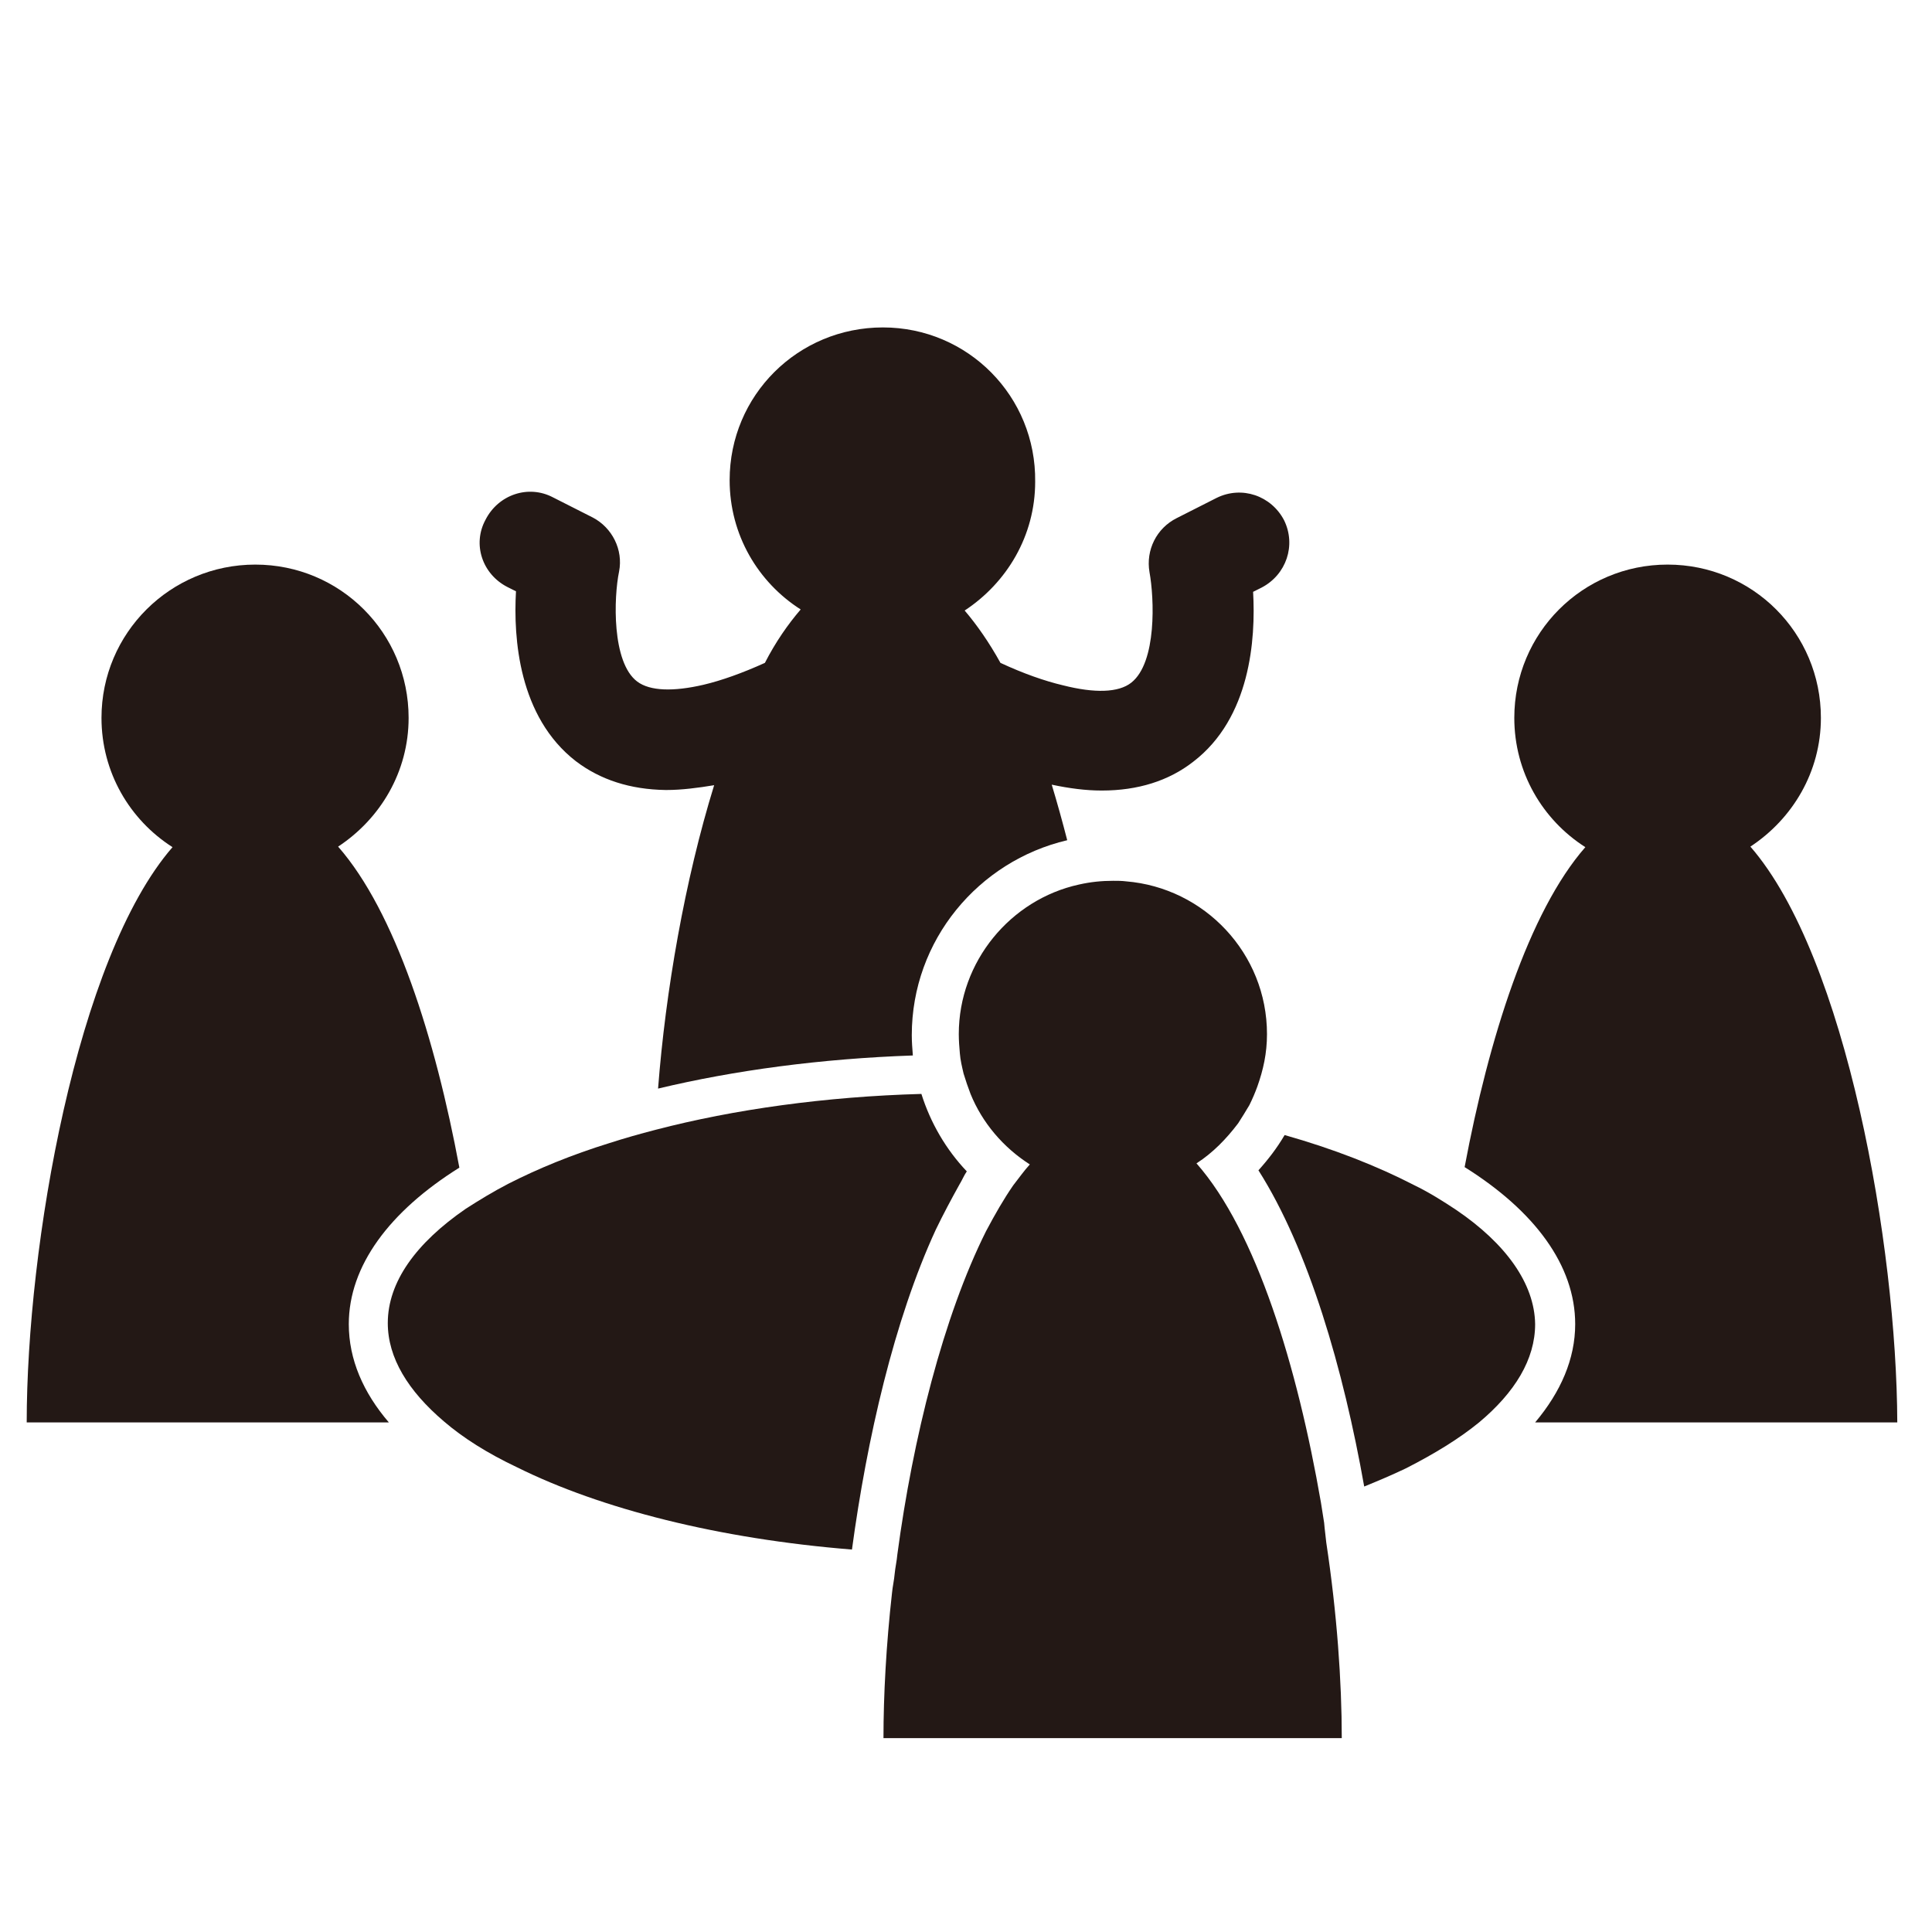 <?xml version="1.0" encoding="utf-8"?>
<!-- Generator: Adobe Illustrator 26.2.1, SVG Export Plug-In . SVG Version: 6.00 Build 0)  -->
<svg version="1.1" id="a" xmlns="http://www.w3.org/2000/svg" xmlns:xlink="http://www.w3.org/1999/xlink" x="0px" y="0px"
	 viewBox="0 0 361.7 361.7" style="enable-background:new 0 0 361.7 361.7;" xml:space="preserve">
<style type="text/css">
	.st0{fill:#231815;}
</style>
<g>
	<path class="st0" d="M327.7,158.5c7.9-5.2,13.2-14,13.2-24.1c0-15.9-12.8-28.7-28.7-28.7c-15.9,0-28.7,12.8-28.7,28.7
		c0,10.2,5.3,19.1,13.3,24.2c-10.6,12.1-18.1,35.9-22.6,59.9c13.1,8.2,20.7,18.4,20.7,29.4c0,6.5-2.7,12.7-7.5,18.4h67.8
		C355.1,233.4,345.7,179.2,327.7,158.5L327.7,158.5z"/>
	<path class="st0" d="M86,218.6c-4.5-24.2-12-47.9-22.7-60.1c7.9-5.2,13.2-14,13.2-24.1c0-15.9-12.8-28.7-28.7-28.7
		S19,118.5,19,134.4c0,10.2,5.3,19.1,13.3,24.2C14.3,179.3,5,233.4,5,266.3h67.8c-4.8-5.6-7.5-11.8-7.5-18.4
		C65.3,237,72.9,226.8,86,218.6L86,218.6z"/>
	<path class="st0" d="M272.6,226.5c-2.4-1.6-5.1-3.3-8-4.7c-6.8-3.5-14.9-6.7-24.1-9.3c-1.4,2.4-3.1,4.6-4.9,6.6
		c9.4,14.8,15.9,37.2,19.8,59.2c2.7-1.1,5.3-2.2,7.8-3.4c5.3-2.7,9.9-5.5,13.7-8.6c6.7-5.6,10.5-11.8,10.5-18.4
		C287.3,240.3,281.9,232.8,272.6,226.5L272.6,226.5z"/>
	<path class="st0" d="M179.6,221.8c0.5-0.8,0.9-1.8,1.4-2.5c-3.9-4.1-6.8-9.1-8.5-14.5c-18,0.5-35.1,2.9-49.7,6.7
		c-3.1,0.8-5.9,1.6-8.7,2.5c-7.1,2.2-13.4,4.8-18.9,7.6c-2.9,1.5-5.5,3.1-8,4.7c-9.3,6.4-14.6,13.7-14.6,21.4
		c0,6.5,3.8,12.7,10.5,18.4c3.6,3.1,8.2,6,13.7,8.6c15.7,7.8,37.8,13.4,62.7,15.4c2.8-20.7,7.9-43,15.7-59.9
		C176.6,227.3,178.1,224.5,179.6,221.8L179.6,221.8z"/>
	<path class="st0" d="M247.9,285.1c-0.2-1.3-0.4-2.5-0.6-3.8c-4.4-25.4-12.1-50.8-23.3-63.5c3.1-2,5.6-4.6,7.8-7.5
		c0.7-1.1,1.4-2.2,2.1-3.4c0.6-1.2,1.1-2.4,1.5-3.5c1.1-3.1,1.8-6.2,1.8-9.8c0-15.1-11.7-27.4-26.4-28.6c-0.8-0.1-1.5-0.1-2.4-0.1
		c-2.1,0-4.2,0.2-6.4,0.7c-12.8,2.8-22.5,14.4-22.5,28c0,1.2,0.1,2.5,0.2,3.6c0.1,1.3,0.4,2.5,0.7,3.8c0.4,1.3,0.8,2.5,1.3,3.8
		c2.2,5.4,6.1,10,11.1,13.2c-1.1,1.2-2,2.5-3.1,3.9c-1.8,2.6-3.4,5.4-5.1,8.6c-8,16-13.7,38.8-16.6,60.5c-0.1,1.2-0.4,2.5-0.5,3.6
		c-0.1,1.2-0.4,2.5-0.5,3.6c-1.1,9.8-1.6,19.2-1.6,27.2h85.8c0-10.6-0.9-23.4-2.9-36.6C248.2,287.7,248,286.4,247.9,285.1
		L247.9,285.1z"/>
	<path class="st0" d="M95,109.9l1.6,0.8c-0.5,8.8,0.5,23.5,11.2,31.8c4.6,3.5,10.2,5.3,16.8,5.4c0.1,0,0.1,0,0.2,0
		c2.8,0,5.9-0.4,8.9-0.9c-5.5,17.8-9.1,38.6-10.5,56.8c14.2-3.4,30.4-5.6,47.7-6.2c-0.1-1.3-0.2-2.5-0.2-3.8
		c0-17.8,12.5-32.6,29.1-36.5c-0.9-3.5-1.9-7.1-2.9-10.4c3.3,0.7,6.4,1.1,9.3,1.1h0.1c6.7,0,12.5-1.8,17.1-5.4
		c10.7-8.2,11.7-22.9,11.2-31.8l1.6-0.8c4.6-2.4,6.5-7.9,4.2-12.6c-2.4-4.6-7.9-6.5-12.6-4.2l-7.5,3.8c-3.8,1.9-5.8,6-5.1,10.1
		c0.9,4.9,1.4,16.9-3.4,20.7c-2.4,1.9-6.9,2-12.8,0.5c-3.4-0.8-7.4-2.2-11.7-4.2c-2.1-3.8-4.4-7.1-6.7-9.8
		c7.9-5.2,13.2-14,13.2-24.1c0.2-16-12.6-28.9-28.5-28.9S136.6,74,136.6,89.9c0,10.2,5.3,19.1,13.3,24.2c-2.4,2.8-4.7,6.1-6.7,10
		c-4.2,1.9-8.1,3.3-11.5,4.1c-5.6,1.3-10,1.2-12.4-0.6c-4.8-3.6-4.4-15.8-3.4-20.6c0.8-4.1-1.3-8.2-4.9-10.1l-7.5-3.8
		c-4.6-2.4-10.2-0.5-12.6,4.2C88.4,101.9,90.3,107.5,95,109.9L95,109.9z"/>
</g>
</svg>
